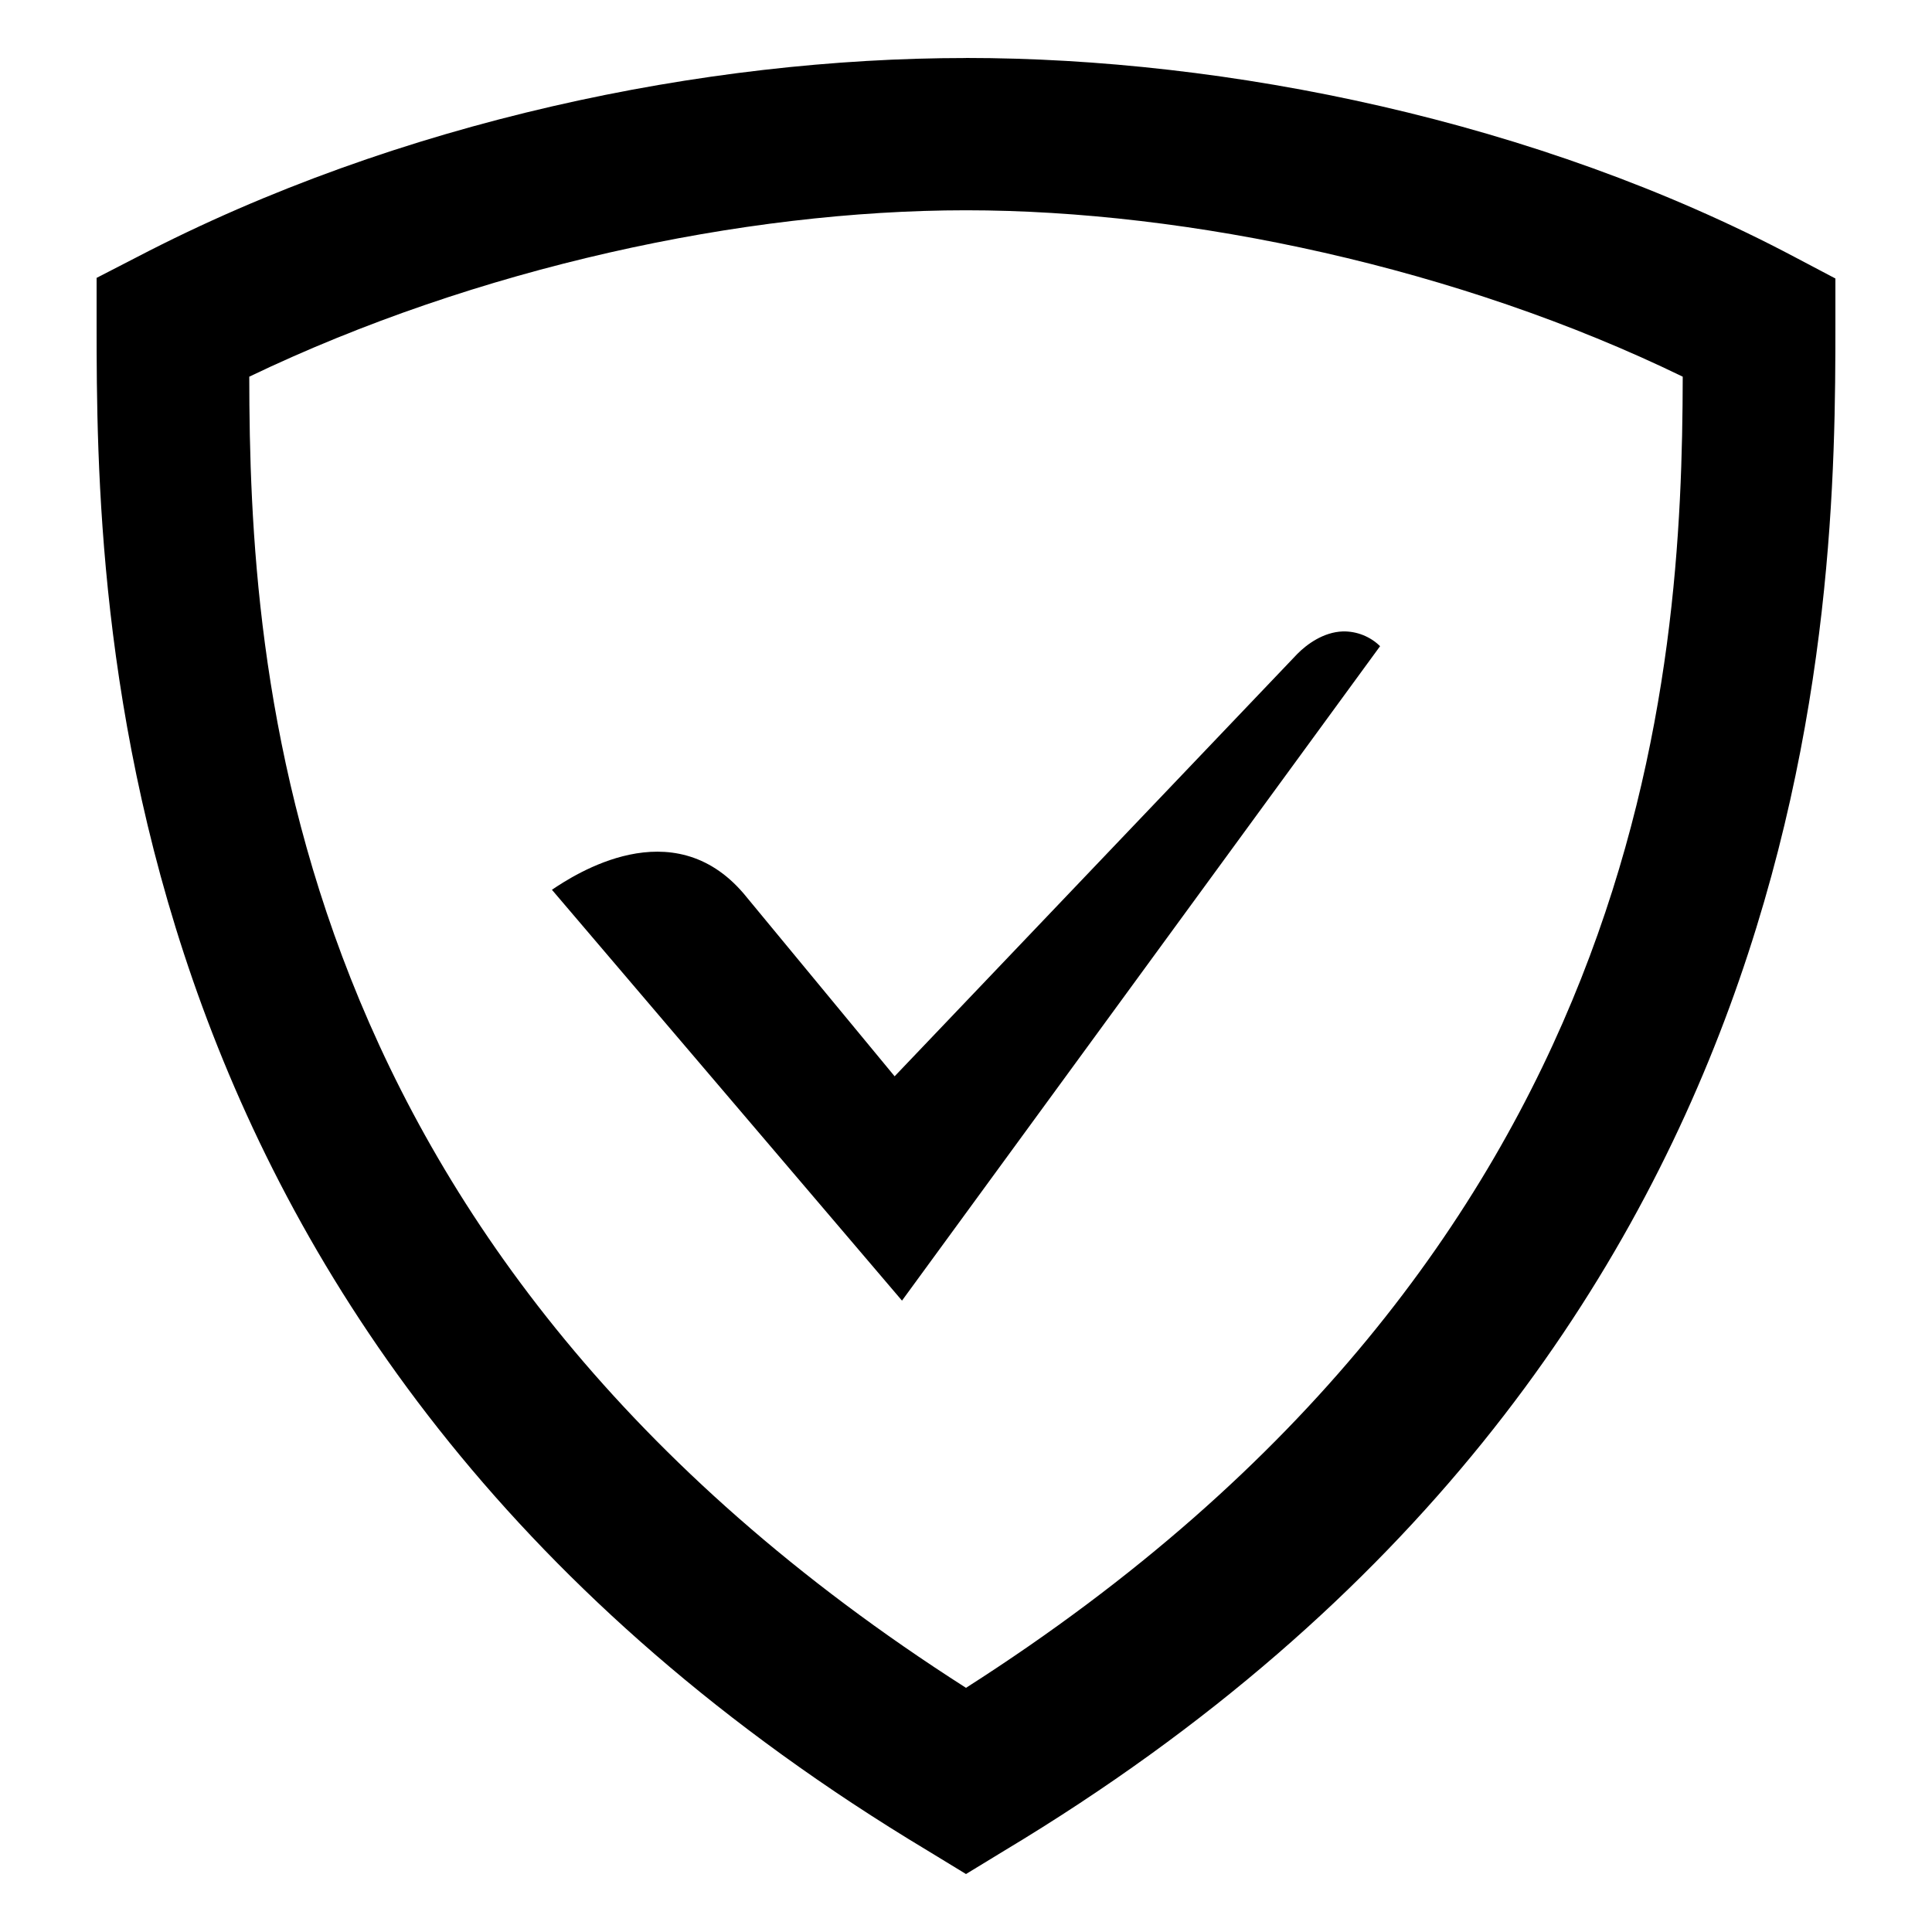 <svg width="100" height="100" viewBox="0 0 100 100" fill="none" xmlns="http://www.w3.org/2000/svg">
<path d="M50 3.003C36.515 3.003 20.65 6.246 7.104 13.299L5 14.383V16.8C5 31.334 5.27 70.12 48.015 95.79L50 97L51.985 95.79C94.73 70.12 95 31.334 95 16.8V14.415L92.91 13.313C79.53 6.228 63.485 3 50 3V3.003ZM50 10.884C61.535 10.884 75.52 13.866 87.098 19.497C87.066 34.721 85.479 64.706 50 87.362C14.521 64.706 12.917 34.721 12.902 19.497C24.663 13.854 38.465 10.884 50 10.884ZM69.51 32.682C68.495 32.715 67.635 33.355 67.15 33.846L46.306 55.709L38.494 46.253C34.8 41.926 29.732 45.275 28.567 46.054L46.687 67.32L71.433 33.446C71.179 33.197 70.878 33.002 70.548 32.871C70.219 32.74 69.867 32.676 69.512 32.682H69.51Z" fill="black"/>
</svg>

